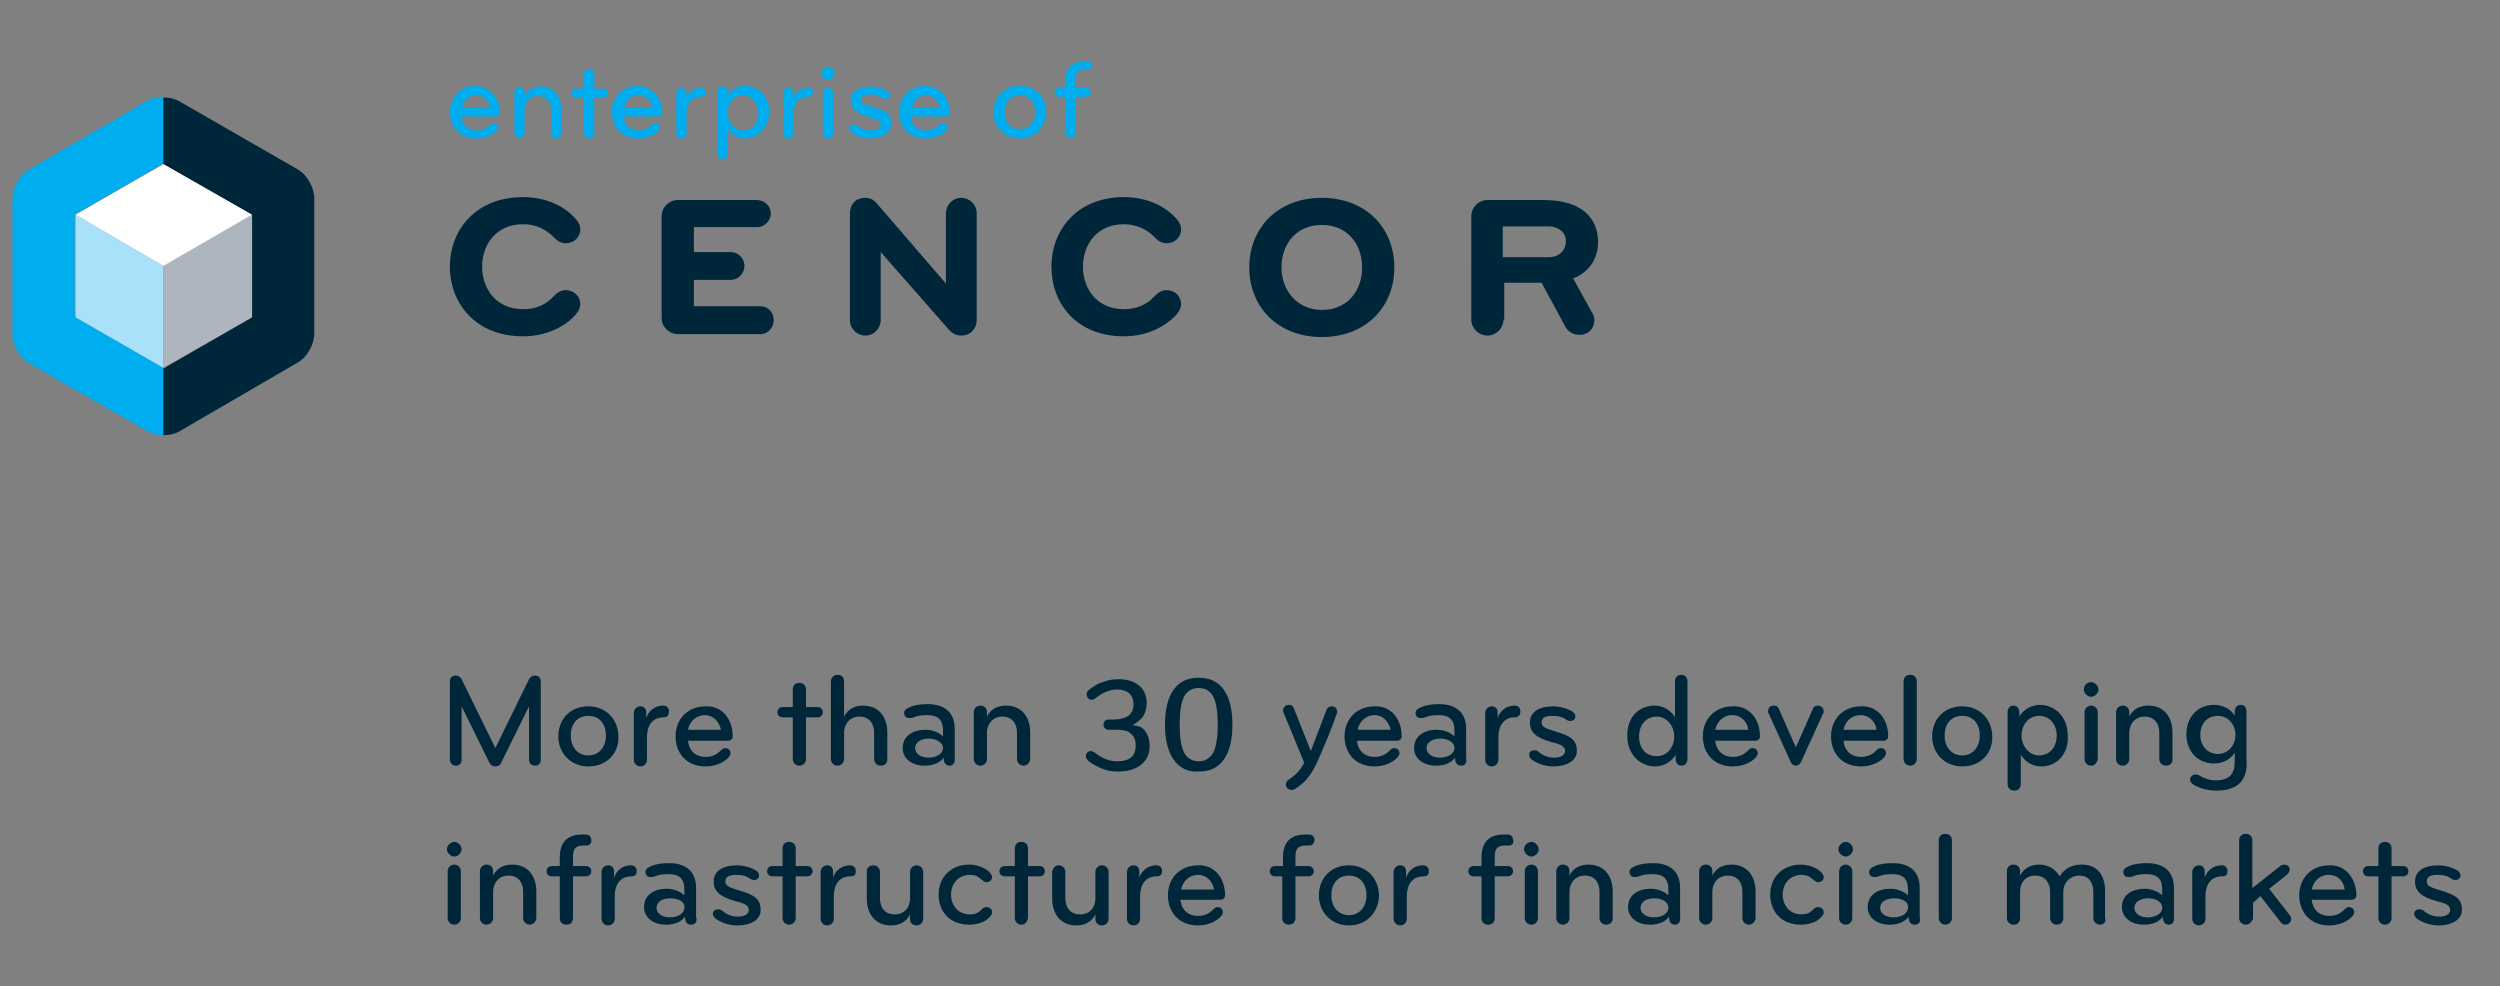 <?xml version="1.0" encoding="UTF-8"?> <svg xmlns="http://www.w3.org/2000/svg" xmlns:xlink="http://www.w3.org/1999/xlink" version="1.1" id="Layer_1" x="0px" y="0px" viewBox="0 0 341.2 134.6" style="enable-background:new 0 0 341.2 134.6;" xml:space="preserve"><rect x="0" y="0" width="341.2" height="134.6" fill="#808080" stroke="none"/> <style type="text/css"> .st0{fill:#00263A;} .st1{fill:#00AEEF;} .st2{fill:#AAE1FA;} .st3{fill:#ADB6BE;} .st4{fill:#FFFFFF;} </style> <g> <path class="st0" d="M72.2,92.7c0.2-0.3,0.4-0.5,0.8-0.5c0.5,0,0.8,0.3,0.8,0.8v10.7c0,0.5-0.3,0.8-0.8,0.8s-0.8-0.4-0.8-0.8v-7.3 l-3.8,7.7c-0.1,0.3-0.4,0.5-0.8,0.5s-0.6-0.2-0.8-0.5L63,96.4v7.3c0,0.5-0.3,0.8-0.8,0.8s-0.8-0.4-0.8-0.8V93 c0-0.5,0.3-0.8,0.8-0.8c0.4,0,0.6,0.2,0.8,0.5l4.6,9.4L72.2,92.7z"></path> <path class="st0" d="M80.3,104.6c-2.5,0-4.1-1.9-4.1-4.1c0-2.3,1.6-4.1,4.1-4.1s4.1,1.9,4.1,4.1C84.5,102.7,82.9,104.6,80.3,104.6z M80.3,97.7c-1.6,0-2.4,1.2-2.4,2.7s0.9,2.7,2.4,2.7s2.4-1.2,2.4-2.7S81.9,97.7,80.3,97.7z"></path> <path class="st0" d="M90.6,97.9c-1.4,0-2.3,0.9-2.3,2.8v3c0,0.5-0.4,0.9-0.9,0.9s-0.9-0.4-0.9-0.9v-6.4c0-0.5,0.4-0.9,0.9-0.9 s0.8,0.3,0.8,0.9V98c0.3-1,1.2-1.7,2.3-1.7c0.5,0,0.8,0.3,0.8,0.8S91.1,97.9,90.6,97.9z"></path> <path class="st0" d="M100,100.5c0,0.3-0.2,0.6-0.7,0.6h-5.4c0.1,1.2,0.9,2.2,2.4,2.2c0.9,0,1.5-0.3,2.1-0.9 c0.1-0.1,0.3-0.3,0.6-0.3c0.4,0,0.7,0.3,0.7,0.7c0,0.2-0.1,0.3-0.2,0.5c-0.7,0.8-1.9,1.3-3.2,1.3c-2.7,0-4.1-1.9-4.1-4.1 c0-2.4,1.7-4.1,4.1-4.1C98.5,96.3,100,98.1,100,100.5z M96.2,97.6c-1.2,0-2.1,0.9-2.3,2h4.5C98.2,98.6,97.4,97.6,96.2,97.6z"></path> <path class="st0" d="M109.1,104.5c-0.5,0-0.9-0.4-0.9-0.9v-5.7h-1.4c-0.4,0-0.7-0.3-0.7-0.7c0-0.4,0.3-0.7,0.7-0.7h1.4v-2.4 c0-0.5,0.3-0.9,0.9-0.9s0.9,0.4,0.9,0.9v2.4h1.6c0.4,0,0.7,0.3,0.7,0.7c0,0.4-0.3,0.7-0.7,0.7H110v5.7 C110,104.1,109.6,104.5,109.1,104.5z"></path> <path class="st0" d="M120.2,104.5c-0.5,0-0.9-0.4-0.9-0.9V100c0-1.3-0.7-2.2-2-2.2s-2.1,1-2.1,2.2v3.6c0,0.5-0.4,0.9-0.9,0.9 s-0.9-0.4-0.9-0.9V93c0-0.5,0.4-0.9,0.9-0.9s0.9,0.3,0.9,0.9v4.8c0.5-1,1.4-1.5,2.6-1.5c2.1,0,3.3,1.5,3.3,3.7v3.7 C121.1,104.1,120.8,104.5,120.2,104.5z"></path> <path class="st0" d="M129.6,104.5c-0.5,0-0.8-0.4-0.8-0.9v-0.2c-0.5,0.7-1.4,1.1-2.6,1.1c-1.8,0-3-1-3-2.4c0-1.6,1.3-2.5,3.1-2.5 c1,0,1.9,0.4,2.4,0.9v-0.8c0-1.4-0.6-2.1-2.2-2.1c-0.8,0-1.3,0.1-1.8,0.3c-0.2,0.1-0.4,0.1-0.6,0.1c-0.5,0-0.7-0.3-0.7-0.7 c0-0.4,0.3-0.6,0.8-0.8c0.6-0.3,1.6-0.4,2.4-0.4c2.4,0,3.7,1.2,3.7,3.4v3.9C130.4,104.1,130.1,104.5,129.6,104.5z M126.8,100.8 c-1.1,0-1.9,0.5-1.9,1.3s0.8,1.3,1.8,1.3c1.1,0,2-0.5,2-1.3C128.7,101.3,127.7,100.8,126.8,100.8z"></path> <path class="st0" d="M139.7,104.5c-0.5,0-0.9-0.4-0.9-0.9V100c0-1.3-0.7-2.2-2-2.2s-2.1,1-2.1,2.2v3.6c0,0.5-0.4,0.9-0.9,0.9 s-0.9-0.4-0.9-0.9v-6.4c0-0.5,0.4-0.9,0.9-0.9s0.9,0.3,0.9,0.9v0.6c0.5-1,1.4-1.5,2.6-1.5c2.1,0,3.3,1.5,3.3,3.7v3.7 C140.5,104.1,140.2,104.5,139.7,104.5z"></path> <path class="st0" d="M182.4,97.5c-0.5,1.5-1.4,3.7-2.4,6c-0.9,2.1-1.8,3.3-3.3,4.2c-0.1,0.1-0.3,0.1-0.4,0.1 c-0.5,0-0.8-0.3-0.8-0.7c0-0.3,0.1-0.5,0.4-0.7c1-0.7,1.5-1.2,2.1-2.3l-2.8-6.8c0-0.1-0.1-0.2-0.1-0.3c0-0.5,0.4-0.8,0.8-0.8 c0.4,0,0.6,0.2,0.7,0.5l2.3,5.8L181,97c0.1-0.4,0.4-0.6,0.8-0.6c0.3,0,0.7,0.2,0.7,0.8C182.5,97.3,182.5,97.4,182.4,97.5z"></path> <path class="st0" d="M191.3,100.5c0,0.3-0.2,0.6-0.7,0.6h-5.4c0.1,1.2,0.9,2.2,2.4,2.2c0.9,0,1.5-0.3,2.1-0.9 c0.1-0.1,0.3-0.3,0.6-0.3c0.4,0,0.7,0.3,0.7,0.7c0,0.2-0.1,0.3-0.2,0.5c-0.7,0.8-1.9,1.3-3.2,1.3c-2.7,0-4.1-1.9-4.1-4.1 c0-2.4,1.7-4.1,4.1-4.1C189.8,96.3,191.3,98.1,191.3,100.5z M187.6,97.6c-1.2,0-2.1,0.9-2.3,2h4.5 C189.6,98.6,188.8,97.6,187.6,97.6z"></path> <path class="st0" d="M199.4,104.5c-0.5,0-0.8-0.4-0.8-0.9v-0.2c-0.5,0.7-1.4,1.1-2.6,1.1c-1.8,0-3-1-3-2.4c0-1.6,1.3-2.5,3.1-2.5 c1,0,1.9,0.4,2.4,0.9v-0.8c0-1.4-0.6-2.1-2.2-2.1c-0.8,0-1.3,0.1-1.8,0.3c-0.2,0.1-0.4,0.1-0.6,0.1c-0.5,0-0.7-0.3-0.7-0.7 c0-0.4,0.3-0.6,0.8-0.8c0.6-0.3,1.6-0.4,2.4-0.4c2.4,0,3.7,1.2,3.7,3.4v3.9C200.2,104.1,200,104.5,199.4,104.5z M196.6,100.8 c-1.1,0-1.9,0.5-1.9,1.3s0.8,1.3,1.8,1.3c1.1,0,2-0.5,2-1.3C198.5,101.3,197.6,100.8,196.6,100.8z"></path> <path class="st0" d="M206.8,97.9c-1.4,0-2.3,0.9-2.3,2.8v3c0,0.5-0.4,0.9-0.9,0.9s-0.9-0.4-0.9-0.9v-6.4c0-0.5,0.4-0.9,0.9-0.9 s0.8,0.3,0.8,0.9V98c0.3-1,1.2-1.7,2.3-1.7c0.5,0,0.8,0.3,0.8,0.8S207.2,97.9,206.8,97.9z"></path> <path class="st0" d="M212,104.6c-1.1,0-2.2-0.4-2.9-0.9c-0.3-0.2-0.4-0.5-0.4-0.7c0-0.4,0.3-0.6,0.7-0.6c0.3,0,0.5,0.1,0.7,0.3 c0.5,0.4,1.2,0.7,2,0.7c1,0,1.5-0.4,1.5-0.9c0-0.6-0.5-0.9-1.8-1.2c-2.2-0.6-3-1.4-3-2.7c0-1.4,1.2-2.2,3.2-2.2 c0.7,0,1.6,0.2,2.2,0.5c0.5,0.2,0.8,0.5,0.8,0.9c0,0.3-0.2,0.6-0.7,0.6c-0.2,0-0.5-0.1-0.7-0.3c-0.5-0.3-1.1-0.4-1.7-0.4 c-0.9,0-1.5,0.2-1.5,0.9c0,0.6,0.5,0.8,1.8,1.2c2,0.6,3,1.1,3,2.6C215.3,103.6,214.1,104.6,212,104.6z"></path> <path class="st0" d="M225.8,96.3c1.2,0,2.2,0.6,2.8,1.6V93c0-0.5,0.3-0.9,0.9-0.9c0.5,0,0.8,0.4,0.8,0.9v10.6 c0,0.5-0.3,0.9-0.8,0.9s-0.8-0.4-0.8-0.9V103c-0.5,0.9-1.6,1.6-2.8,1.6c-2.1,0-3.8-1.7-3.8-4.1C222,97.9,223.7,96.3,225.8,96.3z M226.1,103.2c1.5,0,2.4-1.3,2.4-2.7s-1-2.7-2.4-2.7s-2.4,1.1-2.4,2.7C223.7,102.1,224.6,103.2,226.1,103.2z"></path> <path class="st0" d="M240.2,100.5c0,0.3-0.2,0.6-0.7,0.6h-5.4c0.1,1.2,0.9,2.2,2.4,2.2c0.9,0,1.5-0.3,2.1-0.9 c0.1-0.1,0.3-0.3,0.6-0.3c0.4,0,0.7,0.3,0.7,0.7c0,0.2-0.1,0.3-0.2,0.5c-0.7,0.8-1.9,1.3-3.2,1.3c-2.7,0-4.1-1.9-4.1-4.1 c0-2.4,1.7-4.1,4.1-4.1C238.7,96.3,240.2,98.1,240.2,100.5z M236.4,97.6c-1.2,0-2.1,0.9-2.3,2h4.5 C238.5,98.6,237.7,97.6,236.4,97.6z"></path> <path class="st0" d="M245.1,102l2.3-5.2c0.1-0.3,0.3-0.5,0.7-0.5s0.8,0.3,0.8,0.8c0,0.1,0,0.2-0.1,0.3l-3,6.6 c-0.1,0.3-0.4,0.5-0.7,0.5s-0.6-0.2-0.7-0.5l-3-6.6c-0.1-0.1-0.1-0.2-0.1-0.3c0-0.5,0.3-0.8,0.8-0.8c0.4,0,0.6,0.2,0.7,0.5 L245.1,102z"></path> <path class="st0" d="M257.7,100.5c0,0.3-0.2,0.6-0.7,0.6h-5.4c0.1,1.2,0.9,2.2,2.4,2.2c0.9,0,1.5-0.3,2.1-0.9 c0.1-0.1,0.3-0.3,0.6-0.3c0.4,0,0.7,0.3,0.7,0.7c0,0.2-0.1,0.3-0.2,0.5c-0.7,0.8-1.9,1.3-3.2,1.3c-2.7,0-4.1-1.9-4.1-4.1 c0-2.4,1.7-4.1,4.1-4.1C256.2,96.3,257.7,98.1,257.7,100.5z M253.9,97.6c-1.2,0-2.1,0.9-2.3,2h4.5C256,98.6,255.2,97.6,253.9,97.6z "></path> <path class="st0" d="M260.7,104.5c-0.5,0-0.9-0.4-0.9-0.9V93c0-0.5,0.3-0.9,0.9-0.9s0.9,0.4,0.9,0.9v10.6 C261.6,104.1,261.2,104.5,260.7,104.5z"></path> <path class="st0" d="M267.8,104.6c-2.5,0-4.1-1.9-4.1-4.1c0-2.3,1.6-4.1,4.1-4.1s4.1,1.9,4.1,4.1 C272,102.7,270.4,104.6,267.8,104.6z M267.8,97.7c-1.6,0-2.4,1.2-2.4,2.7s0.9,2.7,2.4,2.7s2.4-1.2,2.4-2.7S269.4,97.7,267.8,97.7z"></path> <path class="st0" d="M278.6,104.6c-1.2,0-2.2-0.6-2.8-1.6v4c0,0.5-0.3,0.9-0.9,0.9s-0.9-0.4-0.9-0.9v-9.8c0-0.5,0.3-0.9,0.8-0.9 s0.8,0.4,0.8,0.9v0.6c0.5-0.9,1.6-1.6,2.8-1.6c2.1,0,3.8,1.7,3.8,4.1C282.4,102.9,280.7,104.6,278.6,104.6z M278.3,97.7 c-1.5,0-2.4,1.3-2.4,2.7s1,2.7,2.4,2.7s2.4-1.1,2.4-2.7C280.7,98.8,279.7,97.7,278.3,97.7z"></path> <path class="st0" d="M285.4,93.1c0.5,0,1,0.5,1,1s-0.5,1-1,1s-1-0.5-1-1S284.8,93.1,285.4,93.1z M285.4,104.5 c-0.5,0-0.9-0.4-0.9-0.9v-6.4c0-0.5,0.4-0.9,0.9-0.9s0.9,0.4,0.9,0.9v6.4C286.2,104.1,285.9,104.5,285.4,104.5z"></path> <path class="st0" d="M295.6,104.5c-0.5,0-0.9-0.4-0.9-0.9V100c0-1.3-0.7-2.2-2-2.2s-2.1,1-2.1,2.2v3.6c0,0.5-0.4,0.9-0.9,0.9 s-0.9-0.4-0.9-0.9v-6.4c0-0.5,0.4-0.9,0.9-0.9s0.9,0.3,0.9,0.9v0.6c0.5-1,1.4-1.5,2.6-1.5c2.1,0,3.3,1.5,3.3,3.7v3.7 C296.5,104.1,296.2,104.5,295.6,104.5z"></path> <path class="st0" d="M302.5,107.9c-1,0-2.1-0.2-3.1-0.8c-0.3-0.2-0.5-0.4-0.5-0.7c0-0.5,0.6-0.9,1.2-0.6c0.8,0.5,1.6,0.7,2.3,0.7 c2,0,2.6-1,2.6-2.6v-1.2c-0.5,0.9-1.6,1.5-2.8,1.5c-2.4,0-3.8-1.8-3.8-4s1.4-4,3.8-4c1.2,0,2.3,0.6,2.8,1.5v-0.6 c0-0.5,0.3-0.9,0.8-0.9s0.8,0.3,0.8,0.9v6.6C306.8,106.3,305.6,107.9,302.5,107.9z M302.7,97.7c-1.5,0-2.4,1.1-2.4,2.6 s1,2.6,2.4,2.6s2.4-1.2,2.4-2.6C305.1,98.9,304.1,97.7,302.7,97.7z"></path> <path class="st0" d="M62,114.9c0.5,0,1,0.5,1,1s-0.5,1-1,1s-1-0.5-1-1S61.5,114.9,62,114.9z M62,126.2c-0.5,0-0.9-0.4-0.9-0.9v-6.4 c0-0.5,0.4-0.9,0.9-0.9s0.9,0.4,0.9,0.9v6.4C62.9,125.8,62.5,126.2,62,126.2z"></path> <path class="st0" d="M72.3,126.2c-0.5,0-0.9-0.4-0.9-0.9v-3.6c0-1.3-0.7-2.2-2-2.2s-2.1,1-2.1,2.2v3.6c0,0.5-0.4,0.9-0.9,0.9 s-0.9-0.4-0.9-0.9v-6.4c0-0.5,0.4-0.9,0.9-0.9s0.9,0.3,0.9,0.9v0.6c0.5-1,1.4-1.5,2.6-1.5c2.1,0,3.3,1.5,3.3,3.7v3.7 C73.1,125.8,72.8,126.2,72.3,126.2z"></path> <path class="st0" d="M80.1,115.4h-0.5c-0.9,0-1.4,0.3-1.4,1.5v1.3H80c0.4,0,0.7,0.3,0.7,0.7c0,0.4-0.3,0.7-0.7,0.7h-1.8v5.7 c0,0.5-0.3,0.9-0.9,0.9s-0.9-0.4-0.9-0.9v-5.7h-1.1c-0.4,0-0.7-0.3-0.7-0.7c0-0.4,0.3-0.7,0.7-0.7h1.1V117c0-1.9,0.9-3.1,3-3.1H80 c0.4,0,0.7,0.3,0.7,0.7C80.8,115.1,80.4,115.4,80.1,115.4z"></path> <path class="st0" d="M86.2,119.6c-1.4,0-2.3,0.9-2.3,2.8v3c0,0.5-0.4,0.9-0.9,0.9s-0.9-0.4-0.9-0.9V119c0-0.5,0.4-0.9,0.9-0.9 s0.8,0.3,0.8,0.9v0.8c0.3-1,1.2-1.7,2.3-1.7c0.5,0,0.8,0.3,0.8,0.8S86.6,119.6,86.2,119.6z"></path> <path class="st0" d="M94.3,126.2c-0.5,0-0.8-0.4-0.8-0.9v-0.2c-0.5,0.7-1.4,1.1-2.6,1.1c-1.8,0-3-1-3-2.4c0-1.6,1.3-2.5,3.1-2.5 c1,0,1.9,0.4,2.4,0.9v-0.8c0-1.4-0.6-2.1-2.2-2.1c-0.8,0-1.3,0.1-1.8,0.3c-0.2,0.1-0.4,0.1-0.6,0.1c-0.5,0-0.7-0.3-0.7-0.7 c0-0.4,0.3-0.6,0.8-0.8c0.6-0.3,1.6-0.4,2.4-0.4c2.4,0,3.7,1.2,3.7,3.4v3.9C95.2,125.8,94.9,126.2,94.3,126.2z M91.5,122.6 c-1.1,0-1.9,0.5-1.9,1.3s0.8,1.3,1.8,1.3c1.1,0,2-0.5,2-1.3C93.5,123,92.5,122.6,91.5,122.6z"></path> <path class="st0" d="M100.6,126.3c-1.1,0-2.2-0.4-2.9-0.9c-0.3-0.2-0.4-0.5-0.4-0.7c0-0.4,0.3-0.6,0.7-0.6c0.3,0,0.5,0.1,0.7,0.3 c0.5,0.4,1.2,0.7,2,0.7c1,0,1.5-0.4,1.5-0.9c0-0.6-0.5-0.9-1.8-1.2c-2.2-0.6-3-1.4-3-2.7c0-1.4,1.2-2.2,3.2-2.2 c0.7,0,1.6,0.2,2.2,0.5c0.5,0.2,0.8,0.5,0.8,0.9c0,0.3-0.2,0.6-0.7,0.6c-0.2,0-0.5-0.1-0.7-0.3c-0.5-0.3-1.1-0.4-1.7-0.4 c-0.9,0-1.5,0.2-1.5,0.9c0,0.6,0.5,0.8,1.8,1.2c2,0.6,3,1.1,3,2.6C103.9,125.3,102.8,126.3,100.6,126.3z"></path> <path class="st0" d="M107.7,126.2c-0.5,0-0.9-0.4-0.9-0.9v-5.7h-1.4c-0.4,0-0.7-0.3-0.7-0.7c0-0.4,0.3-0.7,0.7-0.7h1.4v-2.4 c0-0.5,0.3-0.9,0.9-0.9s0.9,0.4,0.9,0.9v2.4h1.6c0.4,0,0.7,0.3,0.7,0.7c0,0.4-0.3,0.7-0.7,0.7h-1.6v5.7 C108.6,125.8,108.2,126.2,107.7,126.2z"></path> <path class="st0" d="M116.1,119.6c-1.4,0-2.3,0.9-2.3,2.8v3c0,0.5-0.4,0.9-0.9,0.9s-0.9-0.4-0.9-0.9V119c0-0.5,0.4-0.9,0.9-0.9 s0.8,0.3,0.8,0.9v0.8c0.3-1,1.2-1.7,2.3-1.7c0.5,0,0.8,0.3,0.8,0.8S116.6,119.6,116.1,119.6z"></path> <path class="st0" d="M119.2,118.1c0.5,0,0.9,0.4,0.9,0.9v3.6c0,1.3,0.7,2.2,2,2.2c1.4,0,2.1-1,2.1-2.2V119c0-0.5,0.4-0.9,0.9-0.9 s0.9,0.4,0.9,0.9v6.4c0,0.5-0.4,0.9-0.9,0.9s-0.9-0.3-0.9-0.9v-0.6c-0.5,1-1.4,1.5-2.6,1.5c-2.1,0-3.3-1.5-3.3-3.7v-3.7 C118.3,118.5,118.6,118.1,119.2,118.1z"></path> <path class="st0" d="M135.1,119.1c0.1,0.2,0.3,0.3,0.3,0.6c0,0.4-0.3,0.7-0.8,0.7c-0.3,0-0.5-0.3-0.7-0.4c-0.4-0.4-0.9-0.6-1.5-0.6 c-1.7,0-2.6,1.3-2.6,2.7s0.9,2.7,2.6,2.7c0.6,0,1.1-0.2,1.5-0.6c0.2-0.2,0.4-0.4,0.7-0.4c0.5,0,0.8,0.3,0.8,0.7 c0,0.3-0.1,0.4-0.3,0.6c-0.5,0.7-1.7,1.1-2.8,1.1c-2.7,0-4.2-1.8-4.2-4.1s1.6-4.1,4.2-4.1C133.4,118,134.6,118.5,135.1,119.1z"></path> <path class="st0" d="M139.4,126.2c-0.5,0-0.9-0.4-0.9-0.9v-5.7h-1.4c-0.4,0-0.7-0.3-0.7-0.7c0-0.4,0.3-0.7,0.7-0.7h1.4v-2.4 c0-0.5,0.3-0.9,0.9-0.9s0.9,0.4,0.9,0.9v2.4h1.6c0.4,0,0.7,0.3,0.7,0.7c0,0.4-0.3,0.7-0.7,0.7h-1.6v5.7 C140.2,125.8,139.9,126.2,139.4,126.2z"></path> <path class="st0" d="M144.5,118.1c0.5,0,0.9,0.4,0.9,0.9v3.6c0,1.3,0.7,2.2,2,2.2c1.4,0,2.1-1,2.1-2.2V119c0-0.5,0.4-0.9,0.9-0.9 s0.9,0.4,0.9,0.9v6.4c0,0.5-0.4,0.9-0.9,0.9s-0.9-0.3-0.9-0.9v-0.6c-0.5,1-1.4,1.5-2.6,1.5c-2.1,0-3.3-1.5-3.3-3.7v-3.7 C143.7,118.5,144,118.1,144.5,118.1z"></path> <path class="st0" d="M157.9,119.6c-1.4,0-2.3,0.9-2.3,2.8v3c0,0.5-0.4,0.9-0.9,0.9s-0.9-0.4-0.9-0.9V119c0-0.5,0.4-0.9,0.9-0.9 s0.8,0.3,0.8,0.9v0.8c0.3-1,1.2-1.7,2.3-1.7c0.5,0,0.8,0.3,0.8,0.8S158.3,119.6,157.9,119.6z"></path> <path class="st0" d="M167.2,122.2c0,0.3-0.2,0.6-0.7,0.6h-5.4c0.1,1.2,0.9,2.2,2.4,2.2c0.9,0,1.5-0.3,2.1-0.9 c0.1-0.1,0.3-0.3,0.6-0.3c0.4,0,0.7,0.3,0.7,0.7c0,0.2-0.1,0.3-0.2,0.5c-0.7,0.8-1.9,1.3-3.2,1.3c-2.7,0-4.1-1.9-4.1-4.1 c0-2.4,1.7-4.1,4.1-4.1C165.8,118,167.2,119.9,167.2,122.2z M163.5,119.4c-1.2,0-2.1,0.9-2.3,2h4.5 C165.5,120.3,164.7,119.4,163.5,119.4z"></path> <path class="st0" d="M178.7,115.4h-0.5c-0.9,0-1.4,0.3-1.4,1.5v1.3h1.8c0.4,0,0.7,0.3,0.7,0.7c0,0.4-0.3,0.7-0.7,0.7h-1.8v5.7 c0,0.5-0.3,0.9-0.9,0.9s-0.9-0.4-0.9-0.9v-5.7h-1c-0.4,0-0.7-0.3-0.7-0.7c0-0.4,0.3-0.7,0.7-0.7h1.1V117c0-1.9,0.9-3.1,3-3.1h0.6 c0.4,0,0.7,0.3,0.7,0.7C179.4,115.1,179.1,115.4,178.7,115.4z"></path> <path class="st0" d="M184.1,126.3c-2.5,0-4.1-1.9-4.1-4.1c0-2.3,1.6-4.1,4.1-4.1s4.1,1.9,4.1,4.1 C188.2,124.4,186.6,126.3,184.1,126.3z M184.1,119.5c-1.6,0-2.4,1.2-2.4,2.7s0.9,2.7,2.4,2.7s2.4-1.2,2.4-2.7 S185.7,119.5,184.1,119.5z"></path> <path class="st0" d="M194.3,119.6c-1.4,0-2.3,0.9-2.3,2.8v3c0,0.5-0.4,0.9-0.9,0.9s-0.9-0.4-0.9-0.9V119c0-0.5,0.4-0.9,0.9-0.9 s0.8,0.3,0.8,0.9v0.8c0.3-1,1.2-1.7,2.3-1.7c0.5,0,0.8,0.3,0.8,0.8S194.8,119.6,194.3,119.6z"></path> <path class="st0" d="M205.9,115.4h-0.5c-0.9,0-1.4,0.3-1.4,1.5v1.3h1.8c0.4,0,0.7,0.3,0.7,0.7c0,0.4-0.3,0.7-0.7,0.7H204v5.7 c0,0.5-0.3,0.9-0.9,0.9s-0.9-0.4-0.9-0.9v-5.7h-1.1c-0.4,0-0.7-0.3-0.7-0.7c0-0.4,0.3-0.7,0.7-0.7h1.1V117c0-1.9,0.9-3.1,3-3.1h0.6 c0.4,0,0.7,0.3,0.7,0.7C206.7,115.1,206.3,115.4,205.9,115.4z M209,114.9c0.5,0,1,0.5,1,1s-0.5,1-1,1s-1-0.5-1-1 S208.5,114.9,209,114.9z M209,126.2c-0.5,0-0.9-0.4-0.9-0.9v-6.4c0-0.5,0.4-0.9,0.9-0.9s0.9,0.4,0.9,0.9v6.4 C209.9,125.8,209.5,126.2,209,126.2z"></path> <path class="st0" d="M219.2,126.2c-0.5,0-0.9-0.4-0.9-0.9v-3.6c0-1.3-0.7-2.2-2-2.2s-2.1,1-2.1,2.2v3.6c0,0.5-0.4,0.9-0.9,0.9 s-0.9-0.4-0.9-0.9v-6.4c0-0.5,0.4-0.9,0.9-0.9s0.9,0.3,0.9,0.9v0.6c0.5-1,1.4-1.5,2.6-1.5c2.1,0,3.3,1.5,3.3,3.7v3.7 C220.1,125.8,219.8,126.2,219.2,126.2z"></path> <path class="st0" d="M228.6,126.2c-0.5,0-0.8-0.4-0.8-0.9v-0.2c-0.5,0.7-1.4,1.1-2.6,1.1c-1.8,0-3-1-3-2.4c0-1.6,1.3-2.5,3.1-2.5 c1,0,1.9,0.4,2.4,0.9v-0.8c0-1.4-0.6-2.1-2.2-2.1c-0.8,0-1.3,0.1-1.8,0.3c-0.2,0.1-0.4,0.1-0.6,0.1c-0.5,0-0.7-0.3-0.7-0.7 c0-0.4,0.3-0.6,0.8-0.8c0.6-0.3,1.6-0.4,2.4-0.4c2.4,0,3.7,1.2,3.7,3.4v3.9C229.4,125.8,229.1,126.2,228.6,126.2z M225.8,122.6 c-1.1,0-1.9,0.5-1.9,1.3s0.8,1.3,1.8,1.3c1.1,0,2-0.5,2-1.3C227.7,123,226.7,122.6,225.8,122.6z"></path> <path class="st0" d="M238.7,126.2c-0.5,0-0.9-0.4-0.9-0.9v-3.6c0-1.3-0.7-2.2-2-2.2s-2.1,1-2.1,2.2v3.6c0,0.5-0.4,0.9-0.9,0.9 s-0.9-0.4-0.9-0.9v-6.4c0-0.5,0.4-0.9,0.9-0.9s0.9,0.3,0.9,0.9v0.6c0.5-1,1.4-1.5,2.6-1.5c2.1,0,3.3,1.5,3.3,3.7v3.7 C239.5,125.8,239.2,126.2,238.7,126.2z"></path> <path class="st0" d="M248.6,119.1c0.1,0.2,0.3,0.3,0.3,0.6c0,0.4-0.3,0.7-0.8,0.7c-0.3,0-0.5-0.3-0.7-0.4c-0.4-0.4-0.9-0.6-1.5-0.6 c-1.7,0-2.6,1.3-2.6,2.7s0.9,2.7,2.6,2.7c0.6,0,1.1-0.2,1.5-0.6c0.2-0.2,0.4-0.4,0.7-0.4c0.5,0,0.8,0.3,0.8,0.7 c0,0.3-0.1,0.4-0.3,0.6c-0.5,0.7-1.7,1.1-2.8,1.1c-2.7,0-4.2-1.8-4.2-4.1s1.6-4.1,4.2-4.1C246.9,118,248.1,118.5,248.6,119.1z"></path> <path class="st0" d="M251.9,114.9c0.5,0,1,0.5,1,1s-0.5,1-1,1s-1-0.5-1-1S251.4,114.9,251.9,114.9z M251.9,126.2 c-0.5,0-0.9-0.4-0.9-0.9v-6.4c0-0.5,0.4-0.9,0.9-0.9s0.9,0.4,0.9,0.9v6.4C252.8,125.8,252.4,126.2,251.9,126.2z"></path> <path class="st0" d="M261.3,126.2c-0.5,0-0.8-0.4-0.8-0.9v-0.2c-0.5,0.7-1.4,1.1-2.6,1.1c-1.8,0-3-1-3-2.4c0-1.6,1.3-2.5,3.1-2.5 c1,0,1.9,0.4,2.4,0.9v-0.8c0-1.4-0.6-2.1-2.2-2.1c-0.8,0-1.3,0.1-1.8,0.3c-0.2,0.1-0.4,0.1-0.6,0.1c-0.5,0-0.7-0.3-0.7-0.7 c0-0.4,0.3-0.6,0.8-0.8c0.6-0.3,1.6-0.4,2.4-0.4c2.4,0,3.7,1.2,3.7,3.4v3.9C262.2,125.8,261.9,126.2,261.3,126.2z M258.5,122.6 c-1.1,0-1.9,0.5-1.9,1.3s0.8,1.3,1.8,1.3c1.1,0,2-0.5,2-1.3C260.5,123,259.5,122.6,258.5,122.6z"></path> <path class="st0" d="M265.5,126.2c-0.5,0-0.9-0.4-0.9-0.9v-10.6c0-0.5,0.3-0.9,0.9-0.9s0.9,0.4,0.9,0.9v10.6 C266.4,125.8,266,126.2,265.5,126.2z"></path> <path class="st0" d="M286.6,126.2c-0.5,0-0.9-0.4-0.9-0.9v-3.6c0-1.2-0.6-2.2-1.9-2.2s-2.2,1-2.2,2.2v3.6c0,0.5-0.3,0.9-0.9,0.9 c-0.5,0-0.9-0.4-0.9-0.9v-3.6c0-1.2-0.7-2.2-2-2.2c-1.4,0-2.1,1-2.1,2.2v3.6c0,0.5-0.3,0.9-0.9,0.9c-0.5,0-0.9-0.4-0.9-0.9v-6.4 c0-0.5,0.3-0.9,0.9-0.9s0.9,0.4,0.9,0.9v0.6c0.5-1,1.5-1.5,2.6-1.5c1.3,0,2.3,0.7,2.8,1.6c0.7-1.1,1.7-1.6,3-1.6 c2.2,0,3.2,1.5,3.2,3.6v3.7C287.5,125.8,287.1,126.2,286.6,126.2z"></path> <path class="st0" d="M296,126.2c-0.5,0-0.8-0.4-0.8-0.9v-0.2c-0.5,0.7-1.4,1.1-2.6,1.1c-1.8,0-3-1-3-2.4c0-1.6,1.3-2.5,3.1-2.5 c1,0,1.9,0.4,2.4,0.9v-0.8c0-1.4-0.6-2.1-2.2-2.1c-0.8,0-1.3,0.1-1.8,0.3c-0.2,0.1-0.4,0.1-0.6,0.1c-0.5,0-0.7-0.3-0.7-0.7 c0-0.4,0.3-0.6,0.8-0.8c0.6-0.3,1.6-0.4,2.4-0.4c2.4,0,3.7,1.2,3.7,3.4v3.9C296.8,125.8,296.5,126.2,296,126.2z M293.2,122.6 c-1.1,0-1.9,0.5-1.9,1.3s0.8,1.3,1.8,1.3c1.1,0,2-0.5,2-1.3C295.1,123,294.1,122.6,293.2,122.6z"></path> <path class="st0" d="M303.3,119.6c-1.4,0-2.3,0.9-2.3,2.8v3c0,0.5-0.4,0.9-0.9,0.9s-0.9-0.4-0.9-0.9V119c0-0.5,0.4-0.9,0.9-0.9 s0.8,0.3,0.8,0.9v0.8c0.3-1,1.2-1.7,2.3-1.7c0.5,0,0.8,0.3,0.8,0.8S303.8,119.6,303.3,119.6z"></path> <path class="st0" d="M306.5,126.2c-0.5,0-0.9-0.4-0.9-0.9v-10.6c0-0.5,0.3-0.9,0.9-0.9s0.9,0.4,0.9,0.9v6.5l3.8-3 c0.1-0.1,0.4-0.2,0.5-0.2c0.5,0,0.8,0.3,0.8,0.7c0,0.3-0.2,0.5-0.4,0.7l-2.4,1.9l2.8,3.6c0.1,0.1,0.2,0.3,0.2,0.5 c0,0.4-0.3,0.8-0.8,0.8c-0.3,0-0.4-0.1-0.6-0.3l-2.8-3.6l-1,0.9v2.2C307.3,125.8,307,126.2,306.5,126.2z"></path> <path class="st0" d="M321.6,122.2c0,0.3-0.2,0.6-0.7,0.6h-5.4c0.1,1.2,0.9,2.2,2.4,2.2c0.9,0,1.5-0.3,2.1-0.9 c0.1-0.1,0.3-0.3,0.6-0.3c0.4,0,0.7,0.3,0.7,0.7c0,0.2-0.1,0.3-0.2,0.5c-0.7,0.8-1.9,1.3-3.2,1.3c-2.7,0-4.1-1.9-4.1-4.1 c0-2.4,1.7-4.1,4.1-4.1C320.1,118,321.6,119.9,321.6,122.2z M317.8,119.4c-1.2,0-2.1,0.9-2.3,2h4.5 C319.9,120.3,319.1,119.4,317.8,119.4z"></path> <path class="st0" d="M325.5,126.2c-0.5,0-0.9-0.4-0.9-0.9v-5.7h-1.4c-0.4,0-0.7-0.3-0.7-0.7c0-0.4,0.3-0.7,0.7-0.7h1.4v-2.4 c0-0.5,0.3-0.9,0.9-0.9s0.9,0.4,0.9,0.9v2.4h1.6c0.4,0,0.7,0.3,0.7,0.7c0,0.4-0.3,0.7-0.7,0.7h-1.6v5.7 C326.4,125.8,326,126.2,325.5,126.2z"></path> <path class="st0" d="M332.8,126.3c-1.1,0-2.2-0.4-2.9-0.9c-0.3-0.2-0.4-0.5-0.4-0.7c0-0.4,0.3-0.6,0.7-0.6c0.3,0,0.5,0.1,0.7,0.3 c0.5,0.4,1.2,0.7,2,0.7c1,0,1.5-0.4,1.5-0.9c0-0.6-0.5-0.9-1.8-1.2c-2.2-0.6-3-1.4-3-2.7c0-1.4,1.2-2.2,3.2-2.2 c0.7,0,1.6,0.2,2.2,0.5c0.5,0.2,0.8,0.5,0.8,0.9c0,0.3-0.2,0.6-0.7,0.6c-0.2,0-0.5-0.1-0.7-0.3c-0.5-0.3-1.1-0.4-1.7-0.4 c-0.9,0-1.5,0.2-1.5,0.9c0,0.6,0.5,0.8,1.8,1.2c2,0.6,3,1.1,3,2.6C336.1,125.3,334.9,126.3,332.8,126.3z"></path> <g> <path class="st0" d="M156.3,99.8c0.4,0.5,0.6,1.2,0.6,2c0,1.1-0.4,2-1.2,2.6c-0.8,0.6-1.8,0.9-3.1,0.9c-0.8,0-1.5-0.1-2.2-0.4 s-1.3-0.6-1.8-1c-0.2-0.2-0.4-0.4-0.4-0.7c0-0.2,0.1-0.4,0.2-0.5c0.1-0.1,0.3-0.2,0.4-0.2c0.2,0,0.4,0.1,0.6,0.2 c0.5,0.4,1,0.7,1.5,0.9c0.5,0.2,1,0.3,1.6,0.3c1.7,0,2.5-0.7,2.5-2.2c0-0.7-0.2-1.2-0.7-1.6c-0.4-0.4-1.1-0.5-2-0.5h-1 c-0.2,0-0.4-0.1-0.5-0.2c-0.1-0.1-0.2-0.3-0.2-0.5c0-0.2,0.1-0.4,0.2-0.5c0.1-0.1,0.3-0.2,0.5-0.2h0.7c0.9,0,1.5-0.2,2-0.5 c0.5-0.4,0.7-0.9,0.7-1.6c0-0.6-0.2-1.1-0.6-1.5c-0.4-0.3-0.9-0.5-1.6-0.5c-1,0-2,0.4-3,1.2c-0.2,0.2-0.4,0.2-0.6,0.2 c-0.2,0-0.3-0.1-0.4-0.2c-0.1-0.1-0.2-0.3-0.2-0.5c0-0.3,0.1-0.5,0.4-0.7c0.5-0.4,1.1-0.8,1.8-1c0.7-0.3,1.4-0.4,2.2-0.4 c1.2,0,2.1,0.3,2.8,0.9s1,1.4,1,2.4c0,0.7-0.2,1.3-0.5,1.8c-0.4,0.5-0.9,0.9-1.5,1.2C155.4,99,156,99.3,156.3,99.8z"></path> <path class="st0" d="M160.2,103.7c-0.8-1.1-1.2-2.7-1.2-4.8c0-2.1,0.4-3.7,1.2-4.8c0.8-1.1,1.9-1.6,3.4-1.6c1.5,0,2.6,0.5,3.4,1.6 c0.8,1.1,1.2,2.7,1.2,4.8s-0.4,3.7-1.2,4.8c-0.8,1.1-1.9,1.6-3.4,1.6C162.1,105.4,161,104.8,160.2,103.7z M165.6,102.7 c0.4-0.8,0.6-2.1,0.6-3.8s-0.2-3-0.6-3.8s-1.1-1.2-2-1.2s-1.6,0.4-2,1.2s-0.6,2-0.6,3.8c0,1.7,0.2,3,0.6,3.8 c0.4,0.8,1.1,1.2,2,1.2S165.1,103.5,165.6,102.7z"></path> </g> </g> <g> <path class="st1" d="M22.3,50.2l-12.1-7V29.3l12.1-7l0,0v-9.1c-0.8,0-1.7,0.2-2.3,0.6L4,23.1c-1.3,0.7-2.3,2.5-2.3,4v18.5 c0,1.5,1,3.3,2.3,4l16,9.2c0.6,0.4,1.5,0.6,2.3,0.6V50.2L22.3,50.2z"></path> <path class="st0" d="M40.6,49.5c1.3-0.7,2.3-2.5,2.3-4V27.1c0-1.5-1-3.3-2.3-4l-16-9.2c-0.6-0.4-1.5-0.6-2.3-0.6v9.1l12.1,7v13.9 l-12.1,7v9.1c0.8,0,1.7-0.2,2.3-0.6L40.6,49.5z"></path> <polygon class="st2" points="10.3,29.3 22.3,36.3 22.3,50.2 10.3,43.3 "></polygon> <polygon class="st3" points="34.4,29.3 22.3,36.3 22.3,50.2 34.4,43.3 "></polygon> <polygon class="st4" points="10.3,29.3 22.3,22.4 34.4,29.3 22.3,36.3 "></polygon> <path class="st0" d="M65.8,36.4c0,3,1.9,5.8,5.6,5.8c1.7,0,3.1-0.6,4.1-1.7c0.4-0.4,0.9-0.9,1.7-0.9c1.2,0,2,0.9,2,1.9 c0,0.5-0.3,1.1-0.7,1.5c-1.4,1.6-4,2.9-7.1,2.9c-6.5,0-10-4.5-10-9.5s3.5-9.5,10-9.5c3.2,0,5.7,1.3,7.1,2.9 c0.4,0.4,0.7,0.9,0.7,1.5c0,1-0.8,1.9-2,1.9c-0.8,0-1.3-0.5-1.7-0.9c-1-1-2.4-1.7-4.1-1.7C67.7,30.6,65.8,33.4,65.8,36.4"></path> <path class="st0" d="M94.7,41.8h9.1c1,0,1.8,0.8,1.8,1.9c0,1-0.8,1.9-1.8,1.9H92.5c-1.2,0-2.2-1-2.2-2.2V29.5c0-1.2,1-2.2,2.2-2.2 h10.8c1,0,1.9,0.8,1.9,1.8s-0.8,1.9-1.9,1.9h-8.6v3.4h5c1,0,1.9,0.8,1.9,1.9c0,1-0.8,1.9-1.9,1.9h-5C94.7,38.2,94.7,41.8,94.7,41.8 z"></path> <path class="st0" d="M129.1,38.7v-9.6c0-1.1,0.9-2.1,2.1-2.1c1.1,0,2.1,0.9,2.1,2.1v14.6c0,1.1-0.8,2.1-2.1,2.1 c-0.7,0-1.2-0.3-1.6-0.7l-9.4-10.7v9.3c0,1.1-0.9,2.1-2.1,2.1c-1.1,0-2.1-0.9-2.1-2.1V29.1c0-1.1,0.7-2.1,2.1-2.1 c0.7,0,1.2,0.3,1.6,0.8L129.1,38.7z"></path> <path class="st0" d="M147.8,36.4c0,3,1.9,5.8,5.6,5.8c1.7,0,3.1-0.6,4.1-1.7c0.4-0.4,0.9-0.9,1.7-0.9c1.2,0,2,0.9,2,1.9 c0,0.5-0.3,1.1-0.7,1.5c-1.5,1.6-4,2.9-7.1,2.9c-6.5,0-9.9-4.5-9.9-9.5s3.5-9.5,9.9-9.5c3.2,0,5.7,1.3,7.1,2.9 c0.4,0.4,0.7,0.9,0.7,1.5c0,1-0.8,1.9-2,1.9c-0.8,0-1.3-0.5-1.7-0.9c-1-1-2.4-1.7-4.1-1.7C149.7,30.6,147.8,33.4,147.8,36.4"></path> <path class="st0" d="M180.4,46c-6,0-9.9-4.1-9.9-9.5s3.9-9.5,9.9-9.5s9.9,4.1,9.9,9.5C190.3,41.9,186.4,46,180.4,46 M180.4,42.3 c3.4,0,5.5-2.5,5.5-5.8s-2.1-5.8-5.5-5.8s-5.5,2.5-5.5,5.8C174.9,39.7,177.1,42.3,180.4,42.3"></path> <path class="st0" d="M205.2,43.6c0,1.2-1,2.2-2.2,2.2s-2.2-1-2.2-2.2V29.5c0-1.2,1-2.2,2.2-2.2h7.7c5.2,0,7.4,2.5,7.4,5.7 c0,2.2-1.1,4.1-3.4,5l2.6,4.7c0.2,0.3,0.3,0.6,0.3,1c0,1.1-0.8,2-2,2c-0.9,0-1.5-0.4-1.9-1l-3.3-6.1h-5.1v5H205.2z M211.3,30.9 h-6.2v4.2h6.2c1.7,0,2.4-1.1,2.4-2.1C213.8,32,213,30.9,211.3,30.9"></path> </g> <path class="st1" d="M68.2,15.4c0,0.2-0.1,0.5-0.6,0.5H63c0.1,1.1,0.8,1.9,2.1,1.9c0.8,0,1.3-0.3,1.8-0.8c0.1-0.1,0.3-0.2,0.5-0.2 c0.3,0,0.6,0.2,0.6,0.6c0,0.2-0.1,0.3-0.2,0.4c-0.6,0.7-1.7,1.1-2.8,1.1c-2.3,0-3.6-1.6-3.6-3.6s1.5-3.6,3.5-3.6 C66.9,11.8,68.2,13.4,68.2,15.4z M65,13c-1.1,0-1.8,0.8-1.9,1.7h3.8C66.7,13.8,66,13,65,13z"></path> <path class="st1" d="M75.9,18.9c-0.4,0-0.7-0.3-0.7-0.7V15c0-1.1-0.6-1.9-1.8-1.9c-1.2,0-1.8,0.9-1.8,1.9v3.1c0,0.4-0.3,0.7-0.7,0.7 c-0.4,0-0.7-0.3-0.7-0.7v-5.5c0-0.5,0.3-0.7,0.7-0.7c0.4,0,0.7,0.2,0.7,0.7v0.5c0.4-0.8,1.2-1.3,2.2-1.3c1.8,0,2.8,1.3,2.8,3.2v3.2 C76.7,18.5,76.4,18.9,75.9,18.9z"></path> <path class="st1" d="M80.4,18.9c-0.4,0-0.7-0.3-0.7-0.7v-4.9h-1.2c-0.3,0-0.6-0.3-0.6-0.6s0.3-0.6,0.6-0.6h1.2v-2 c0-0.4,0.3-0.7,0.7-0.7c0.4,0,0.7,0.3,0.7,0.7v2h1.3c0.3,0,0.6,0.3,0.6,0.6s-0.3,0.6-0.6,0.6h-1.3v4.9 C81.2,18.5,80.9,18.9,80.4,18.9z"></path> <path class="st1" d="M90.4,15.4c0,0.2-0.1,0.5-0.6,0.5h-4.7c0.1,1.1,0.8,1.9,2.1,1.9c0.8,0,1.3-0.3,1.8-0.8c0.1-0.1,0.3-0.2,0.5-0.2 c0.3,0,0.6,0.2,0.6,0.6c0,0.2-0.1,0.3-0.2,0.4c-0.6,0.7-1.7,1.1-2.8,1.1c-2.3,0-3.6-1.6-3.6-3.6s1.5-3.6,3.5-3.6 C89.1,11.8,90.4,13.4,90.4,15.4z M87.1,13c-1.1,0-1.8,0.8-1.9,1.7H89C88.9,13.8,88.2,13,87.1,13z"></path> <path class="st1" d="M95.7,13.2c-1.2,0-2,0.8-2,2.4v2.6c0,0.4-0.3,0.7-0.7,0.7c-0.5,0-0.7-0.3-0.7-0.7v-5.5c0-0.4,0.3-0.7,0.7-0.7 c0.4,0,0.7,0.3,0.7,0.7v0.7c0.3-0.9,1-1.4,2-1.4c0.4,0,0.7,0.3,0.7,0.7C96.4,12.9,96.1,13.2,95.7,13.2z"></path> <path class="st1" d="M101.7,18.9c-1,0-1.9-0.5-2.4-1.3V21c0,0.4-0.3,0.7-0.7,0.7c-0.4,0-0.7-0.3-0.7-0.7v-8.5c0-0.4,0.2-0.7,0.7-0.7 s0.7,0.3,0.7,0.7V13c0.5-0.8,1.4-1.3,2.4-1.3c1.8,0,3.3,1.5,3.3,3.6C104.9,17.5,103.4,18.9,101.7,18.9z M101.4,13 c-1.3,0-2.1,1.1-2.1,2.4c0,1.2,0.8,2.4,2.1,2.4c1.3,0,2.1-1,2.1-2.4C103.4,14,102.6,13,101.4,13z"></path> <path class="st1" d="M110.3,13.2c-1.2,0-2,0.8-2,2.4v2.6c0,0.4-0.3,0.7-0.7,0.7c-0.5,0-0.7-0.3-0.7-0.7v-5.5c0-0.4,0.3-0.7,0.7-0.7 c0.4,0,0.7,0.3,0.7,0.7v0.7c0.3-0.9,1-1.4,2-1.4c0.4,0,0.7,0.3,0.7,0.7C110.9,12.9,110.6,13.2,110.3,13.2z"></path> <path class="st1" d="M113,9.1c0.5,0,0.9,0.4,0.9,0.9s-0.4,0.9-0.9,0.9s-0.9-0.4-0.9-0.9C112.2,9.5,112.6,9.1,113,9.1z M113,18.9 c-0.4,0-0.7-0.3-0.7-0.7v-5.5c0-0.4,0.3-0.7,0.7-0.7c0.4,0,0.7,0.3,0.7,0.7v5.5C113.8,18.5,113.5,18.9,113,18.9z"></path> <path class="st1" d="M118.7,18.9c-1,0-1.9-0.3-2.5-0.8c-0.2-0.2-0.3-0.4-0.3-0.6c0-0.3,0.2-0.5,0.6-0.5c0.2,0,0.4,0.1,0.6,0.2 c0.4,0.3,1,0.6,1.8,0.6s1.3-0.3,1.3-0.8s-0.4-0.7-1.5-1c-1.9-0.5-2.6-1.2-2.6-2.3c0-1.2,1.1-1.9,2.8-1.9c0.6,0,1.4,0.2,1.9,0.4 c0.4,0.2,0.7,0.5,0.7,0.8s-0.2,0.5-0.6,0.5c-0.2,0-0.4-0.1-0.6-0.2c-0.4-0.2-0.9-0.4-1.5-0.4c-0.8,0-1.3,0.2-1.3,0.7s0.5,0.7,1.6,1 c1.7,0.5,2.6,0.9,2.6,2.2C121.5,18.1,120.5,18.9,118.7,18.9z"></path> <path class="st1" d="M129.6,15.4c0,0.2-0.1,0.5-0.6,0.5h-4.7c0.1,1.1,0.8,1.9,2.1,1.9c0.8,0,1.3-0.3,1.8-0.8 c0.1-0.1,0.3-0.2,0.5-0.2c0.3,0,0.6,0.2,0.6,0.6c0,0.2-0.1,0.3-0.2,0.4c-0.6,0.7-1.7,1.1-2.8,1.1c-2.3,0-3.6-1.6-3.6-3.6 s1.5-3.6,3.5-3.6C128.3,11.8,129.6,13.4,129.6,15.4z M126.4,13c-1.1,0-1.8,0.8-1.9,1.7h3.8C128.1,13.8,127.4,13,126.4,13z"></path> <path class="st1" d="M139.2,18.9c-2.2,0-3.6-1.6-3.6-3.6s1.4-3.6,3.6-3.6c2.2,0,3.6,1.6,3.6,3.6C142.7,17.3,141.3,18.9,139.2,18.9z M139.2,13c-1.4,0-2.1,1.1-2.1,2.3c0,1.3,0.7,2.3,2.1,2.3s2.1-1.1,2.1-2.3S140.5,13,139.2,13z"></path> <path class="st1" d="M148.4,9.5H148c-0.8,0-1.2,0.3-1.2,1.3V12h1.5c0.3,0,0.6,0.3,0.6,0.6s-0.3,0.6-0.6,0.6h-1.5v4.9 c0,0.4-0.3,0.7-0.7,0.7s-0.7-0.3-0.7-0.7v-4.9h-0.9c-0.3,0-0.6-0.3-0.6-0.6s0.3-0.6,0.6-0.6h0.9v-1c0-1.6,0.8-2.6,2.6-2.6h0.5 c0.3,0,0.6,0.3,0.6,0.6C149,9.3,148.7,9.5,148.4,9.5z"></path> </svg> 